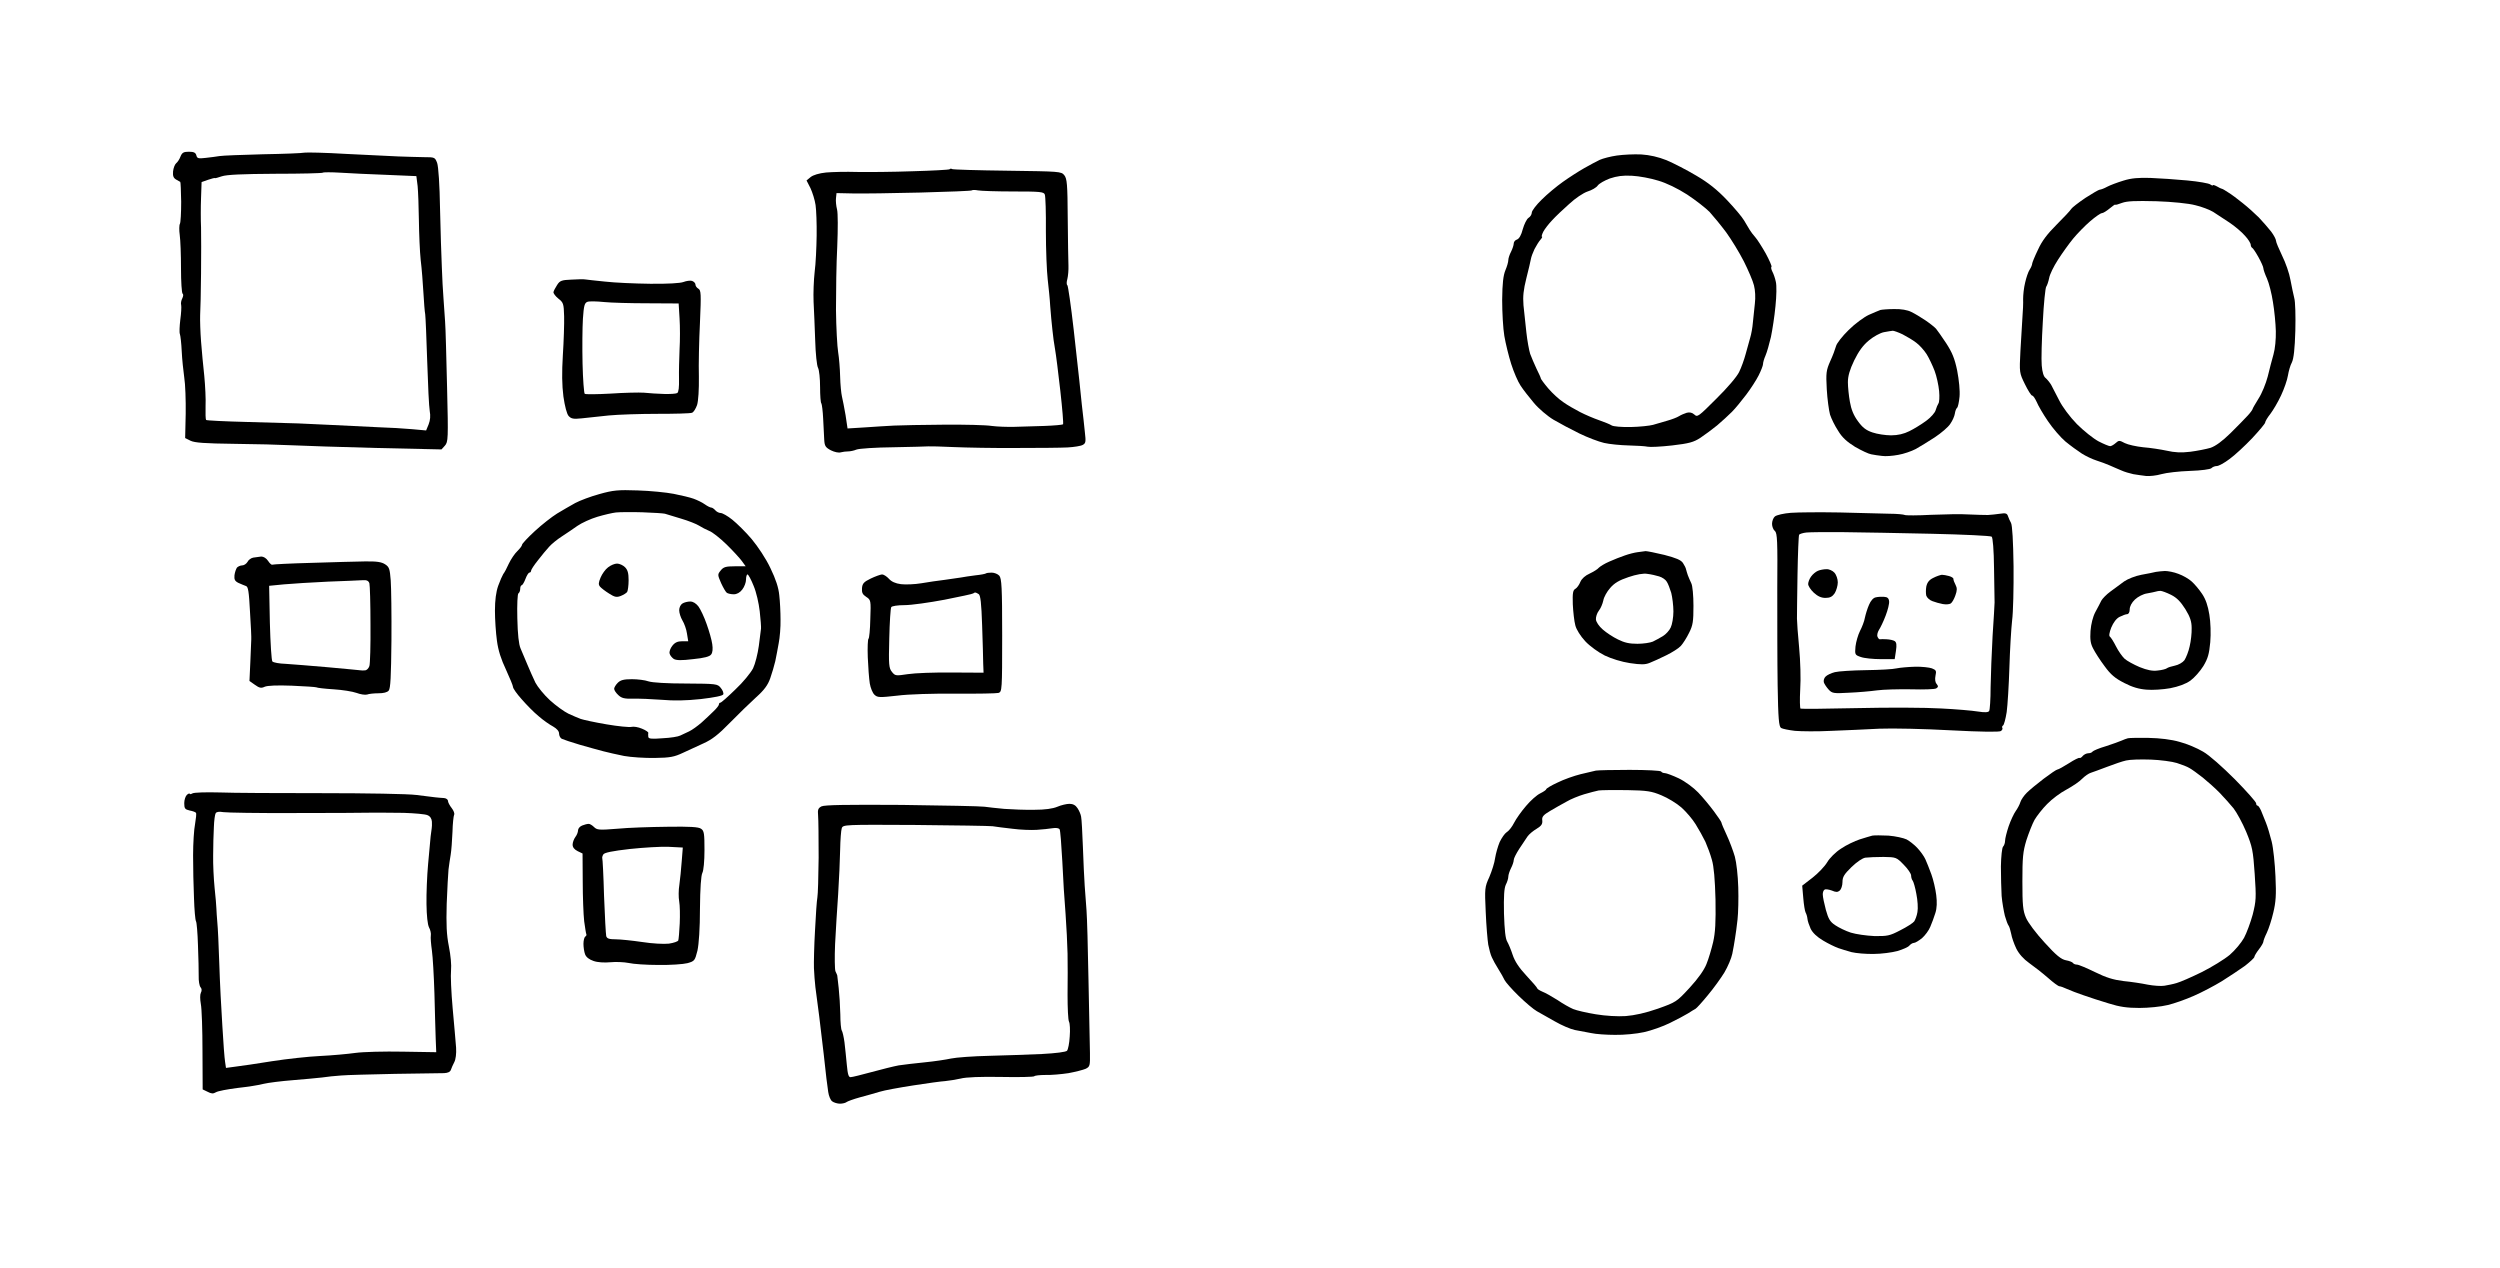 <?xml version="1.0" standalone="no"?>
<!DOCTYPE svg PUBLIC "-//W3C//DTD SVG 20010904//EN"
 "http://www.w3.org/TR/2001/REC-SVG-20010904/DTD/svg10.dtd">
<svg version="1.0" xmlns="http://www.w3.org/2000/svg"
 width="1384pt" height="702pt" viewBox="0 0 1384 702"
 preserveAspectRatio="xMidYMid meet">
<g transform="translate(0,702) scale(0.1,-0.1)"
fill="#000000" stroke="none">
<g>
<path d="M1046 6180 c-30 0 -38 -5 -47 -27 -5 -14 -16 -31 -24 -37 -7 -6 -15
-26 -17 -45 -2 -25 2 -36 17 -45 11 -6 22 -12 23 -13 2 -1 4 -50 5 -110 0 -60
-3 -115 -7 -122 -4 -6 -5 -35 -1 -62 4 -28 7 -111 7 -185 0 -74 4 -137 9 -140
5 -3 4 -14 -2 -26 -6 -11 -9 -28 -6 -37 2 -10 0 -46 -5 -82 -4 -35 -6 -70 -2
-79 3 -8 8 -51 10 -95 2 -44 9 -109 14 -145 6 -36 9 -126 8 -200 l-3 -135 30
-15 c23 -11 78 -15 240 -17 116 -1 260 -5 320 -8 61 -3 272 -10 470 -15 l359
-8 19 21 c18 21 19 36 12 322 -4 165 -8 329 -11 365 -2 36 -6 94 -9 130 -3 36
-7 112 -9 170 -3 58 -7 204 -10 325 -2 131 -9 233 -16 253 -12 31 -13 32 -73
32 -34 1 -98 2 -142 4 -44 2 -174 8 -289 14 -115 7 -219 9 -230 7 -12 -3 -115
-7 -231 -9 -115 -3 -223 -7 -240 -10 -16 -3 -51 -7 -76 -10 -41 -5 -48 -3 -52
14 -4 15 -14 20 -41 20z m838 -116 c50 -3 165 -9 256 -12 l165 -7 7 -55 c3
-30 6 -116 7 -190 1 -74 5 -173 10 -220 6 -47 12 -128 15 -180 3 -52 7 -106
10 -120 2 -14 7 -131 11 -260 4 -129 10 -253 14 -275 5 -27 3 -51 -6 -74 l-14
-34 -77 7 c-42 4 -129 9 -192 11 -63 3 -173 8 -245 12 -71 3 -159 7 -195 9
-36 1 -164 5 -284 8 -121 3 -222 8 -225 11 -3 3 -4 37 -3 76 2 39 -2 114 -7
167 -6 53 -14 140 -18 192 -4 52 -6 118 -5 145 2 28 4 131 5 230 1 99 1 214 0
255 -2 41 -2 115 0 164 l3 88 37 13 c20 7 37 11 37 9 0 -2 17 3 38 10 26 9
113 13 296 14 142 0 261 3 263 6 3 3 47 3 97 0z"/>
</g>
<g>
<path d="M9086 6165 c-39 2 -100 -1 -135 -6 -35 -5 -77 -16 -95 -24 -17 -8
-56 -29 -86 -46 -30 -17 -83 -51 -118 -76 -34 -24 -87 -68 -117 -98 -30 -29
-55 -62 -55 -72 0 -10 -8 -23 -18 -29 -10 -6 -24 -35 -32 -63 -8 -32 -20 -53
-32 -57 -10 -3 -18 -13 -18 -22 0 -9 -7 -30 -15 -46 -8 -15 -15 -36 -15 -46 0
-10 -7 -35 -16 -56 -12 -29 -17 -73 -18 -164 0 -69 5 -159 12 -200 7 -41 24
-111 38 -155 14 -44 37 -98 52 -120 14 -22 48 -65 74 -96 26 -31 75 -73 109
-93 34 -20 98 -54 143 -76 45 -22 106 -45 136 -52 30 -7 92 -13 137 -14 44 -1
92 -4 105 -7 12 -3 73 0 135 7 94 11 119 18 156 42 24 16 66 47 93 69 26 22
63 56 82 75 19 19 54 62 79 95 25 33 56 81 69 107 13 26 24 54 24 62 0 9 6 30
14 48 8 18 21 65 30 103 8 39 20 115 25 170 6 57 7 115 2 135 -4 20 -13 45
-19 56 -6 12 -9 24 -5 27 3 3 -12 37 -32 74 -21 37 -47 78 -58 90 -11 12 -25
31 -31 41 -6 10 -20 33 -31 52 -11 19 -54 70 -95 113 -53 56 -103 96 -170 135
-52 31 -126 69 -164 85 -45 18 -93 29 -140 32z m-51 -118 c39 -2 104 -14 145
-27 45 -13 107 -43 160 -77 47 -31 102 -74 124 -96 21 -23 62 -73 92 -113 29
-40 73 -112 98 -161 24 -48 50 -108 56 -133 7 -27 9 -67 5 -100 -3 -30 -8 -77
-11 -105 -2 -27 -9 -66 -15 -85 -5 -19 -17 -60 -25 -90 -8 -30 -24 -75 -36
-99 -12 -26 -66 -89 -126 -148 -99 -99 -105 -104 -122 -88 -12 11 -26 14 -42
10 -13 -4 -32 -12 -43 -19 -11 -7 -40 -18 -65 -25 -25 -7 -60 -17 -79 -23 -18
-5 -74 -11 -123 -12 -51 -1 -97 3 -106 9 -9 6 -41 19 -70 29 -29 10 -76 30
-105 45 -29 15 -71 39 -93 55 -23 15 -60 49 -83 76 -23 27 -41 52 -41 55 0 4
-11 28 -24 54 -12 26 -28 63 -35 82 -6 19 -16 73 -21 119 -5 47 -12 114 -16
150 -4 50 0 86 16 150 12 47 23 94 25 106 2 12 11 36 20 55 10 19 24 42 33 52
8 9 12 17 8 17 -3 0 0 12 8 28 8 15 30 43 48 62 18 20 60 60 94 90 34 32 79
62 103 70 23 7 49 22 56 33 8 11 38 28 67 39 39 13 72 18 123 15z"/>
</g>
<g>
<path d="M5271 6084 c-4 3 -11 3 -14 -1 -4 -3 -95 -8 -204 -11 -109 -4 -247
-5 -308 -4 -60 2 -138 0 -172 -3 -39 -4 -71 -14 -85 -25 l-23 -19 22 -43 c11
-24 24 -65 28 -93 4 -27 7 -104 6 -170 -1 -66 -5 -156 -11 -200 -5 -44 -8
-118 -6 -165 3 -47 6 -144 9 -216 2 -71 9 -140 16 -151 6 -12 11 -59 11 -106
0 -46 3 -87 7 -90 3 -4 8 -42 10 -84 2 -43 5 -96 6 -118 2 -34 7 -42 37 -58
20 -10 44 -15 55 -11 11 3 29 5 40 5 11 0 32 4 46 10 15 6 107 12 205 13 99 2
186 4 194 5 8 1 71 -1 140 -4 69 -3 224 -6 345 -5 121 0 249 1 285 3 36 2 74
8 84 14 17 9 18 18 12 69 -3 33 -11 102 -17 154 -5 52 -12 113 -14 135 -2 22
-16 148 -31 280 -15 132 -31 242 -35 246 -5 3 -5 18 0 35 4 16 7 50 6 74 -1
25 -3 143 -4 262 -1 189 -4 219 -19 238 -17 21 -25 21 -315 25 -163 2 -301 6
-306 9z m143 -118 c16 -3 104 -6 196 -6 148 0 169 -2 174 -17 4 -9 7 -101 6
-203 0 -103 5 -223 10 -266 5 -44 12 -110 14 -149 3 -38 8 -97 12 -130 3 -33
10 -82 15 -110 5 -27 18 -131 29 -229 11 -98 18 -182 15 -185 -4 -3 -50 -7
-103 -9 -53 -2 -128 -4 -167 -5 -38 -1 -95 1 -125 5 -30 5 -149 8 -265 7 -115
-1 -239 -3 -275 -5 -36 -2 -108 -6 -161 -10 l-97 -6 -11 74 c-7 40 -16 87 -20
103 -4 17 -9 66 -10 110 -1 44 -6 105 -11 135 -5 30 -11 136 -12 235 0 99 2
257 7 350 4 98 4 185 -1 205 -5 19 -8 48 -6 63 l3 28 92 -2 c51 -1 218 1 372
5 154 4 282 9 285 12 3 3 18 3 34 0z"/>
</g>
<g>
<path d="M11905 6035 c-66 2 -106 -1 -150 -15 -33 -10 -73 -25 -90 -34 -16 -9
-35 -16 -41 -16 -5 0 -41 -21 -80 -46 -38 -26 -73 -53 -78 -61 -4 -8 -41 -47
-80 -86 -52 -52 -82 -91 -104 -140 -18 -37 -32 -72 -32 -77 0 -6 -6 -21 -14
-33 -8 -12 -19 -45 -25 -72 -7 -28 -11 -68 -11 -90 1 -22 -1 -69 -4 -105 -2
-36 -7 -119 -11 -184 -6 -119 -6 -120 25 -183 17 -35 35 -63 40 -63 6 0 16
-16 25 -35 8 -20 36 -68 62 -106 26 -39 70 -90 97 -113 28 -23 69 -53 91 -67
22 -14 58 -31 80 -38 22 -7 55 -19 73 -27 17 -8 47 -20 65 -28 17 -8 48 -17
67 -21 19 -3 51 -8 70 -10 19 -2 58 2 85 10 28 8 99 16 158 18 63 2 113 9 119
15 7 7 20 12 30 12 11 0 42 17 71 39 29 21 85 73 125 115 39 42 72 81 72 87 0
6 13 28 29 48 15 20 42 65 59 102 17 36 34 85 38 110 4 24 13 57 22 73 10 21
16 74 19 175 2 80 0 162 -6 181 -5 19 -14 64 -21 100 -6 36 -27 96 -46 134
-18 38 -34 75 -34 83 0 8 -12 31 -27 51 -16 20 -46 55 -68 78 -22 22 -62 58
-90 80 -27 22 -63 49 -80 59 -16 11 -32 20 -35 20 -3 0 -15 6 -27 13 -13 7
-23 10 -23 6 0 -3 -6 -1 -14 5 -7 6 -64 16 -127 22 -63 6 -154 12 -204 14z
m32 -129 c89 -3 179 -12 216 -22 35 -8 79 -25 99 -37 19 -12 60 -39 90 -59 30
-20 69 -53 86 -73 18 -19 32 -42 32 -50 0 -7 4 -15 8 -17 4 -1 20 -25 35 -52
15 -27 27 -54 27 -61 0 -7 9 -33 20 -57 11 -25 26 -83 33 -130 8 -47 15 -120
16 -161 1 -45 -4 -98 -13 -129 -8 -29 -23 -84 -32 -123 -10 -38 -32 -93 -51
-122 -18 -29 -33 -55 -33 -58 0 -3 -12 -20 -27 -36 -16 -17 -58 -61 -95 -97
-46 -45 -82 -71 -110 -81 -24 -7 -74 -17 -113 -22 -50 -6 -87 -4 -130 6 -33 7
-91 16 -130 19 -38 4 -84 14 -102 23 -30 16 -33 16 -51 0 -10 -9 -24 -17 -30
-17 -7 0 -36 12 -65 27 -28 15 -82 58 -119 95 -40 41 -80 95 -98 131 -18 34
-38 73 -45 87 -8 13 -22 30 -30 37 -11 7 -19 32 -22 70 -3 32 0 141 6 241 5
101 14 189 19 195 5 7 12 28 16 47 3 20 25 65 49 102 23 36 61 89 84 117 23
28 66 72 94 96 29 25 58 45 65 45 7 0 26 12 43 26 17 14 31 24 31 21 0 -3 17
2 38 10 28 10 72 12 189 9z"/>
</g>
<g>
<path d="M3240 5473 c-8 2 -43 1 -77 -1 -54 -2 -64 -6 -79 -30 -10 -15 -19
-33 -20 -39 -1 -7 11 -23 27 -36 28 -22 30 -28 32 -98 1 -40 -2 -137 -7 -214
-6 -98 -5 -167 3 -230 8 -55 19 -97 29 -108 14 -15 26 -18 72 -13 30 3 98 10
150 16 52 5 174 9 270 9 96 0 182 2 191 6 9 3 21 23 28 43 7 22 11 86 10 157
-2 66 1 200 6 299 7 161 6 179 -9 188 -9 5 -16 15 -16 23 0 7 -8 16 -19 20
-10 3 -31 0 -47 -6 -18 -7 -87 -11 -184 -10 -85 1 -198 6 -250 12 -52 5 -102
11 -110 12z m103 -125 c40 -4 149 -7 243 -7 l171 -1 5 -82 c3 -46 3 -123 0
-173 -2 -49 -4 -122 -3 -162 1 -47 -2 -74 -10 -79 -7 -4 -40 -6 -73 -5 -34 1
-83 4 -111 7 -27 2 -111 0 -185 -5 -74 -4 -139 -5 -143 -1 -4 3 -10 79 -12
167 -2 89 -1 200 2 248 5 73 9 88 25 94 10 4 51 3 91 -1z"/>
</g>
<g>
<path d="M10486 5309 c-34 0 -68 -3 -76 -5 -8 -3 -37 -15 -64 -27 -26 -12 -77
-49 -112 -84 -35 -34 -67 -75 -70 -90 -4 -15 -18 -53 -32 -83 -22 -50 -24 -64
-19 -155 3 -55 12 -118 18 -140 7 -22 27 -63 45 -90 22 -37 49 -61 94 -89 35
-20 75 -39 89 -41 14 -3 41 -7 60 -9 19 -3 59 0 90 6 30 5 73 20 96 32 22 12
69 41 106 65 36 24 75 57 86 75 12 17 23 42 25 56 2 14 7 28 12 32 5 3 11 31
14 62 3 33 -3 92 -13 144 -14 68 -28 101 -61 152 -24 36 -49 72 -56 80 -7 8
-33 29 -58 46 -25 17 -60 38 -79 47 -21 11 -57 17 -95 16z m-8 -120 c7 0 32
-9 55 -20 23 -12 57 -32 75 -46 18 -13 44 -42 58 -64 13 -21 33 -63 44 -92 11
-29 22 -80 25 -112 3 -32 1 -63 -4 -69 -4 -6 -11 -22 -15 -36 -3 -14 -27 -41
-53 -60 -26 -19 -68 -45 -93 -57 -30 -15 -63 -23 -101 -23 -30 0 -77 7 -103
16 -36 12 -56 28 -81 63 -23 31 -37 65 -44 107 -6 33 -11 82 -11 108 0 34 10
69 35 121 25 51 49 84 82 111 25 21 62 41 82 45 20 4 42 7 49 8z"/>
</g>
<g>
<path d="M3530 4305 c-109 4 -136 1 -211 -20 -48 -13 -109 -36 -135 -50 -27
-15 -72 -41 -100 -58 -29 -18 -84 -61 -123 -97 -39 -36 -71 -70 -71 -76 0 -6
-12 -21 -26 -35 -14 -13 -35 -44 -47 -69 -11 -25 -25 -51 -31 -58 -5 -8 -18
-37 -28 -65 -12 -34 -18 -80 -18 -138 0 -48 5 -123 11 -166 7 -54 23 -103 50
-160 21 -46 39 -89 39 -96 0 -8 21 -38 48 -68 26 -30 68 -73 94 -94 25 -22 61
-47 80 -57 21 -12 33 -26 33 -39 0 -12 7 -25 15 -29 8 -4 53 -19 100 -33 47
-13 105 -30 130 -36 25 -7 77 -18 115 -26 39 -7 115 -12 170 -11 85 1 108 6
155 28 30 14 82 38 115 53 45 20 82 48 145 113 47 48 113 112 146 142 45 40
65 68 78 105 10 28 22 70 28 95 5 25 14 70 19 100 6 30 11 89 10 130 0 41 -3
102 -7 135 -4 42 -19 88 -49 150 -25 53 -69 119 -104 161 -33 39 -82 87 -107
107 -26 21 -55 37 -64 37 -10 0 -23 7 -30 15 -7 8 -17 15 -22 15 -6 0 -22 8
-36 18 -15 11 -43 24 -62 31 -19 7 -69 19 -110 27 -41 8 -131 17 -200 19z m26
-121 c62 -2 118 -6 125 -8 8 -2 48 -14 89 -27 41 -12 86 -30 100 -39 14 -9 39
-22 56 -29 17 -6 60 -40 96 -75 36 -35 74 -77 85 -92 l21 -29 -60 0 c-50 0
-63 -4 -78 -23 -18 -22 -18 -24 2 -70 12 -26 26 -50 32 -54 6 -4 23 -8 38 -8
17 0 34 9 47 26 12 15 21 40 21 55 0 16 4 29 8 29 5 0 20 -28 34 -63 15 -35
29 -97 34 -142 5 -44 8 -87 7 -95 -1 -8 -6 -51 -12 -95 -6 -44 -20 -100 -32
-125 -13 -25 -56 -78 -98 -117 -41 -40 -78 -73 -83 -73 -4 0 -8 -4 -8 -10 0
-5 -13 -22 -29 -37 -16 -16 -46 -44 -67 -63 -22 -19 -52 -41 -69 -49 -16 -7
-39 -18 -49 -23 -11 -6 -54 -13 -98 -15 -62 -5 -78 -3 -79 8 -1 8 -1 18 0 22
1 4 -15 15 -35 23 -21 9 -46 13 -58 10 -12 -3 -74 3 -138 14 -65 11 -129 25
-143 30 -14 5 -44 18 -68 29 -23 11 -69 44 -102 74 -33 30 -69 75 -81 98 -12
24 -31 69 -44 99 -13 30 -30 71 -38 90 -10 23 -16 77 -18 167 -2 77 1 135 6
138 6 4 10 15 10 26 0 10 4 19 8 19 4 0 14 16 21 35 7 19 17 35 22 35 5 0 9 5
9 10 0 6 17 32 38 58 20 26 48 60 62 75 13 15 45 41 70 57 25 16 64 43 87 59
23 16 73 39 110 50 37 11 84 22 103 24 19 2 85 3 146 1z"/>
<g>
<path d="M3416 3900 c-13 0 -35 -9 -50 -21 -15 -11 -33 -37 -41 -56 -12 -29
-13 -39 -3 -51 7 -8 29 -25 50 -38 31 -20 42 -22 65 -13 15 6 31 16 35 22 4 7
8 36 8 65 0 39 -5 57 -20 72 -11 11 -31 20 -44 20z"/>
</g>
<g>
<path d="M3821 3690 c-14 0 -34 -5 -43 -11 -10 -6 -18 -22 -18 -37 0 -15 8
-40 18 -57 10 -16 22 -49 25 -72 l7 -43 -34 0 c-25 0 -40 -7 -54 -25 -11 -14
-18 -33 -15 -43 2 -10 13 -23 23 -30 14 -8 42 -9 107 -1 61 6 92 14 100 26 8
10 10 31 6 57 -3 23 -17 72 -31 111 -13 38 -34 82 -45 97 -14 18 -30 28 -46
28z"/>
</g>
<g>
<path d="M3498 3260 c-45 0 -63 -5 -78 -20 -11 -11 -20 -26 -20 -33 0 -8 10
-23 23 -35 18 -17 33 -21 82 -20 33 1 104 -2 157 -6 68 -6 134 -5 218 4 76 9
121 18 124 26 3 7 -3 23 -14 36 -18 22 -23 23 -192 24 -105 0 -187 5 -208 12
-19 7 -61 12 -92 12z"/>
</g>
</g>
<g>
<path d="M10185 4183 c-110 2 -232 1 -271 -2 -39 -3 -78 -12 -88 -20 -9 -7
-16 -26 -16 -41 0 -15 7 -33 16 -40 13 -12 15 -54 13 -319 0 -168 0 -409 2
-534 3 -187 7 -229 19 -237 8 -5 43 -12 77 -16 35 -3 125 -4 201 0 75 3 196 8
267 12 72 3 249 -1 395 -9 170 -9 269 -10 277 -4 7 5 11 13 8 17 -3 5 -1 11 4
14 5 3 14 36 20 74 5 37 12 148 15 247 3 99 10 216 15 260 6 44 9 179 8 300
-2 140 -7 227 -14 240 -6 11 -14 28 -17 38 -5 15 -13 18 -44 13 -20 -3 -50 -6
-67 -7 -16 0 -64 1 -105 3 -41 3 -136 1 -210 -2 -74 -4 -139 -4 -145 -1 -5 3
-44 7 -85 7 -41 1 -165 4 -275 7z m20 -109 c94 -1 314 -5 490 -9 176 -4 325
-11 331 -16 6 -5 12 -73 13 -176 2 -92 3 -177 3 -188 0 -11 -5 -94 -11 -185
-5 -91 -10 -219 -11 -285 0 -66 -4 -125 -8 -131 -5 -8 -24 -9 -62 -3 -30 5
-122 13 -205 17 -82 5 -289 6 -460 2 -170 -4 -313 -5 -317 -3 -4 2 -5 50 -2
106 4 57 1 159 -6 232 -7 72 -12 144 -12 160 0 17 1 126 3 243 2 117 6 217 9
222 3 4 21 10 40 12 19 2 112 3 205 2z"/>
<g>
<path d="M10111 3869 c-14 0 -36 -4 -47 -9 -12 -5 -29 -19 -38 -32 -9 -12 -16
-31 -16 -41 0 -11 14 -32 31 -48 22 -20 41 -29 65 -29 25 0 38 7 51 26 9 15
17 42 17 60 0 18 -8 42 -19 54 -10 11 -30 20 -44 19z"/>
</g>
<g>
<path d="M10750 3838 c-8 -1 -30 -8 -47 -17 -23 -11 -34 -25 -39 -48 -3 -17
-3 -40 0 -51 4 -11 19 -25 34 -30 15 -6 41 -13 57 -16 17 -3 36 -2 44 3 8 5
19 25 26 45 10 27 10 41 1 58 -7 13 -12 27 -12 33 1 5 -10 12 -24 16 -14 4
-32 7 -40 7z"/>
</g>
<g>
<path d="M10430 3716 c-14 1 -35 0 -46 -3 -13 -2 -28 -19 -37 -41 -9 -20 -19
-53 -23 -72 -3 -19 -16 -52 -27 -73 -11 -22 -22 -60 -25 -86 -4 -45 -3 -47 29
-58 19 -7 69 -12 111 -12 l77 0 7 46 c5 33 3 47 -7 54 -8 5 -27 9 -44 10 -16
1 -34 1 -38 0 -4 -1 -10 6 -13 14 -4 8 0 25 8 38 8 12 25 47 37 79 12 31 21
67 19 80 -2 17 -10 23 -28 24z"/>
</g>
<g>
<path d="M10602 3329 c-37 -1 -83 -5 -102 -9 -19 -5 -96 -9 -170 -10 -74 -1
-152 -6 -172 -11 -20 -5 -44 -16 -52 -25 -8 -8 -12 -22 -9 -32 3 -9 15 -27 26
-39 19 -21 27 -23 111 -18 50 2 120 8 156 13 36 5 121 7 190 6 69 -2 131 0
139 5 12 8 12 12 2 25 -8 9 -10 26 -6 46 6 26 3 31 -20 40 -14 5 -56 10 -93 9z"/>
</g>
</g>
<g>
<path d="M9110 3969 c-8 -1 -28 -4 -45 -6 -16 -2 -48 -10 -70 -18 -22 -7 -61
-23 -86 -34 -26 -11 -51 -27 -58 -34 -6 -8 -29 -22 -50 -32 -25 -11 -44 -28
-52 -46 -6 -16 -19 -34 -28 -39 -13 -7 -16 -23 -14 -85 2 -42 8 -95 14 -117 6
-24 29 -60 55 -88 25 -27 72 -61 108 -79 38 -18 93 -35 139 -42 61 -9 84 -9
109 1 18 7 60 26 92 42 33 16 69 39 81 52 12 13 33 46 46 73 21 41 24 63 24
149 0 56 -5 112 -12 125 -6 13 -15 33 -19 44 -4 11 -8 26 -10 33 -1 7 -9 23
-17 35 -11 17 -38 28 -103 45 -49 12 -96 21 -104 21z m10 -126 c19 -2 49 -9
65 -14 17 -5 36 -18 42 -29 7 -10 18 -39 25 -62 6 -24 12 -70 12 -103 0 -33
-7 -73 -15 -89 -7 -16 -27 -38 -44 -48 -16 -10 -41 -23 -55 -30 -14 -6 -52
-12 -85 -12 -45 0 -72 6 -108 24 -27 13 -65 38 -84 55 -21 18 -37 42 -38 56
-1 13 6 35 16 48 10 12 21 38 25 57 3 18 20 49 38 69 23 27 50 43 101 60 44
15 83 22 105 18z"/>
</g>
<g>
<path d="M1446 3939 c-11 -1 -31 -4 -44 -6 -12 -2 -27 -13 -32 -24 -6 -10 -19
-19 -29 -19 -10 0 -23 -6 -29 -12 -5 -7 -12 -26 -14 -43 -2 -23 2 -32 22 -42
14 -6 32 -14 41 -17 13 -3 17 -29 23 -143 5 -76 8 -145 7 -153 0 -8 -3 -63 -5
-122 l-5 -108 30 -21 c25 -18 35 -20 54 -11 16 7 70 9 151 6 70 -3 131 -7 135
-9 4 -3 47 -8 96 -11 48 -3 105 -12 127 -20 21 -8 47 -12 58 -9 10 4 39 7 63
7 28 0 49 5 57 15 10 12 13 79 15 277 1 144 -1 293 -4 333 -5 64 -8 74 -31 89
-20 13 -46 17 -112 16 -47 -1 -179 -4 -295 -8 -115 -3 -213 -8 -217 -10 -4 -3
-15 7 -24 21 -10 15 -25 24 -38 24z m561 -131 c23 2 33 -3 38 -17 3 -11 6
-113 6 -228 1 -114 -2 -218 -6 -230 -4 -13 -15 -24 -24 -24 -9 -1 -19 -1 -24
0 -4 1 -85 8 -180 17 -94 8 -201 17 -236 19 -34 1 -67 7 -73 13 -5 5 -11 101
-14 214 l-4 205 82 8 c46 4 155 11 243 15 88 3 174 7 192 8z"/>
</g>
<g>
<path d="M11985 3859 c-17 -1 -39 -3 -50 -5 -11 -3 -47 -10 -80 -16 -33 -6
-76 -23 -96 -37 -19 -14 -53 -39 -76 -56 -22 -16 -44 -39 -50 -50 -5 -11 -20
-39 -33 -63 -14 -26 -24 -67 -27 -105 -3 -48 0 -70 15 -98 10 -20 38 -64 63
-97 34 -47 58 -67 109 -93 44 -23 82 -34 124 -37 32 -3 91 1 130 8 46 9 85 23
112 42 22 16 54 52 72 81 25 42 32 67 38 132 4 46 2 111 -5 152 -8 50 -20 85
-40 115 -16 24 -42 55 -58 69 -15 14 -48 33 -73 42 -25 10 -59 16 -75 16z
m-25 -110 c8 0 35 -10 59 -22 32 -16 53 -38 79 -79 27 -44 35 -69 35 -105 1
-27 -4 -72 -11 -101 -6 -29 -20 -63 -29 -77 -10 -13 -33 -26 -53 -30 -19 -4
-39 -10 -45 -15 -5 -4 -28 -10 -50 -12 -28 -4 -58 2 -100 19 -33 14 -71 35
-83 46 -13 12 -35 43 -48 69 -13 26 -28 49 -33 53 -7 3 -4 23 7 51 12 28 28
50 46 59 16 8 35 15 42 15 8 0 14 11 14 26 0 17 11 38 29 55 17 16 46 31 68
34 21 4 43 8 48 10 6 2 17 4 25 4z"/>
</g>
<g>
<path d="M5490 3850 c-15 0 -29 -2 -31 -4 -3 -3 -29 -8 -59 -11 -30 -4 -66 -9
-80 -12 -14 -2 -54 -8 -90 -13 -36 -4 -94 -13 -130 -19 -36 -6 -86 -8 -112 -5
-31 4 -53 14 -67 30 -12 13 -29 24 -38 24 -10 -1 -38 -11 -63 -23 -37 -18 -46
-27 -48 -53 -2 -24 3 -35 23 -48 26 -17 27 -19 23 -123 -1 -57 -6 -107 -10
-109 -4 -3 -6 -49 -4 -103 2 -53 7 -118 11 -144 4 -25 16 -54 26 -63 17 -16
28 -16 127 -5 61 8 199 12 323 11 119 -1 226 1 237 4 19 7 20 15 20 319 0 266
-3 315 -16 330 -8 9 -27 17 -42 17z m-91 -110 c3 0 12 -4 19 -9 10 -6 15 -51
19 -172 3 -90 6 -186 6 -213 l2 -50 -175 1 c-96 1 -206 -3 -244 -9 -67 -10
-70 -10 -88 12 -17 21 -19 38 -15 186 2 89 7 167 11 173 4 6 35 11 74 11 37 0
136 14 221 30 85 17 157 32 159 35 3 3 8 5 11 5z"/>
</g>
<g>
<path d="M11895 2935 c-55 1 -107 0 -115 -2 -8 -2 -24 -8 -35 -13 -11 -5 -50
-19 -87 -31 -38 -11 -70 -25 -74 -30 -3 -5 -13 -9 -23 -9 -10 0 -24 -7 -31
-15 -7 -9 -15 -13 -18 -11 -2 3 -29 -10 -58 -29 -30 -19 -59 -35 -64 -35 -5 0
-39 -23 -76 -51 -37 -28 -79 -63 -94 -78 -15 -15 -31 -38 -35 -51 -4 -14 -16
-36 -26 -50 -10 -14 -28 -52 -39 -84 -11 -33 -20 -69 -20 -81 0 -11 -5 -26
-11 -32 -6 -6 -11 -55 -12 -109 0 -55 2 -128 4 -164 3 -36 12 -85 18 -110 7
-25 16 -49 21 -55 4 -5 10 -26 14 -45 3 -19 16 -56 28 -81 15 -30 40 -58 71
-80 27 -19 73 -55 103 -81 30 -27 59 -48 65 -48 6 0 25 -7 42 -15 18 -8 59
-24 92 -35 33 -12 96 -32 139 -45 60 -19 102 -25 170 -25 50 0 120 7 156 16
35 8 100 31 145 51 44 19 114 56 155 81 41 26 99 64 128 85 28 22 52 44 52 49
0 5 11 24 25 42 14 18 25 37 25 43 0 5 8 27 19 49 10 21 27 72 36 112 14 58
17 98 12 200 -3 70 -12 157 -21 193 -9 36 -23 83 -32 105 -8 21 -21 51 -27 67
-7 15 -15 27 -19 27 -5 0 -8 6 -8 13 0 7 -53 67 -118 133 -68 68 -142 134
-176 153 -32 19 -90 44 -130 54 -44 13 -109 21 -171 22z m10 -120 c55 -2 121
-11 146 -19 26 -8 57 -20 70 -28 13 -7 46 -31 74 -53 27 -22 70 -60 94 -85 24
-25 58 -63 76 -85 17 -22 49 -80 70 -130 34 -83 38 -102 47 -233 9 -133 8
-149 -11 -225 -12 -44 -34 -103 -48 -129 -15 -27 -50 -69 -79 -94 -30 -25
-100 -68 -156 -96 -57 -28 -119 -55 -138 -60 -19 -6 -50 -12 -68 -15 -18 -3
-60 0 -92 6 -33 7 -93 16 -135 20 -56 7 -95 19 -158 50 -45 22 -90 41 -99 41
-9 0 -19 4 -22 9 -3 5 -21 12 -39 15 -26 5 -54 27 -118 98 -48 52 -92 111
-103 137 -17 39 -20 71 -20 201 0 133 3 165 22 228 13 40 33 91 45 113 13 22
44 62 70 88 26 27 74 63 107 80 33 18 72 44 87 60 15 15 37 30 48 33 11 4 52
18 90 33 39 15 86 31 105 35 19 5 80 7 135 5z"/>
</g>
<g>
<path d="M9023 2758 c-93 0 -177 -2 -188 -4 -11 -3 -49 -12 -85 -20 -36 -9
-93 -29 -127 -46 -35 -16 -63 -33 -63 -37 0 -4 -15 -14 -33 -23 -19 -9 -54
-40 -79 -70 -25 -29 -55 -71 -66 -93 -11 -22 -29 -45 -41 -52 -11 -7 -28 -32
-39 -55 -10 -24 -21 -63 -25 -88 -3 -25 -18 -72 -32 -105 -26 -57 -26 -63 -20
-195 3 -74 10 -155 14 -180 5 -25 13 -56 20 -70 6 -14 22 -43 36 -65 14 -22
29 -49 34 -60 5 -11 40 -51 78 -88 38 -37 83 -75 101 -85 17 -9 62 -35 99 -56
38 -22 87 -43 111 -48 23 -4 63 -12 90 -17 26 -6 86 -10 133 -10 48 -1 120 6
160 15 41 9 106 32 144 51 39 19 84 43 100 53 17 11 35 22 41 25 6 3 37 37 68
75 32 38 73 95 92 126 19 32 39 79 44 104 5 25 12 63 15 85 4 22 10 69 14 105
4 36 6 116 4 178 -2 66 -10 137 -19 170 -9 31 -29 85 -45 119 -16 34 -29 65
-29 69 0 4 -19 32 -42 63 -23 31 -62 78 -87 104 -26 27 -72 61 -107 78 -34 16
-69 29 -77 29 -9 0 -18 4 -21 9 -3 5 -81 9 -173 9z m-18 -112 c114 -2 138 -6
193 -29 34 -14 84 -44 110 -67 26 -23 62 -65 79 -93 18 -29 42 -72 54 -97 11
-25 28 -70 36 -100 11 -37 17 -108 20 -220 2 -126 -1 -182 -13 -235 -9 -38
-25 -93 -37 -122 -13 -33 -46 -80 -93 -131 -72 -78 -75 -80 -176 -116 -69 -24
-128 -37 -178 -41 -43 -3 -113 1 -166 10 -49 8 -106 21 -125 29 -19 8 -58 30
-87 50 -30 19 -67 40 -83 46 -16 7 -29 15 -29 19 0 3 -27 35 -60 70 -41 44
-64 79 -76 115 -9 28 -23 61 -30 73 -10 16 -15 64 -18 155 -2 98 1 140 10 160
8 15 14 35 14 45 0 10 7 31 15 47 8 15 15 36 15 45 0 9 14 36 30 61 16 25 37
56 46 69 9 13 32 32 51 43 26 16 33 26 31 46 -3 20 5 30 44 53 25 15 66 38 90
51 23 14 68 32 98 41 30 9 66 18 80 21 14 2 84 3 155 2z"/>
</g>
<g>
<path d="M1214 2633 c-73 2 -139 0 -148 -5 -9 -5 -16 -6 -16 -2 0 3 -7 1 -15
-6 -8 -7 -15 -28 -15 -46 0 -30 4 -35 30 -41 17 -3 33 -9 35 -13 3 -4 0 -32
-5 -61 -6 -29 -11 -107 -11 -174 0 -66 2 -173 5 -237 2 -65 7 -122 11 -128 4
-6 9 -66 11 -133 3 -67 4 -144 4 -170 -1 -27 4 -55 10 -62 8 -9 8 -20 2 -31
-5 -10 -5 -35 0 -63 5 -25 9 -142 9 -259 l1 -213 27 -13 c21 -11 31 -12 46 -3
11 7 65 17 120 24 55 6 120 16 145 23 25 6 97 15 160 20 63 5 136 12 163 15
26 4 73 9 105 11 31 3 165 6 297 9 132 2 255 4 273 4 22 1 34 7 38 18 3 10 12
29 19 43 8 15 12 47 10 80 -2 30 -11 128 -19 218 -8 89 -12 184 -9 210 3 29
-2 83 -12 133 -13 66 -15 119 -12 235 3 82 8 168 10 190 3 23 8 60 12 82 4 23
8 79 10 126 1 46 6 89 9 95 4 6 -2 23 -13 37 -12 15 -21 33 -21 40 0 8 -10 15
-22 16 -13 0 -34 3 -48 4 -14 2 -61 8 -105 13 -44 6 -278 10 -520 10 -242 0
-499 1 -571 4z m22 -109 c19 -3 195 -6 392 -5 196 0 389 1 427 2 39 0 119 0
180 -1 60 -2 120 -7 132 -13 15 -6 23 -20 24 -36 1 -14 0 -30 -1 -36 -1 -5 -4
-26 -6 -45 -2 -19 -8 -88 -14 -153 -6 -65 -10 -165 -9 -222 1 -65 6 -113 14
-129 8 -14 12 -35 10 -45 -2 -11 1 -48 6 -83 5 -35 11 -142 14 -238 2 -96 6
-209 7 -250 l3 -75 -185 3 c-102 2 -220 -1 -263 -7 -43 -6 -131 -14 -195 -17
-64 -3 -184 -16 -267 -29 -82 -13 -173 -27 -202 -30 l-52 -7 -5 34 c-3 18 -10
107 -15 198 -6 91 -14 246 -17 345 -3 99 -8 203 -11 230 -2 28 -5 61 -5 75 0
14 -5 66 -10 115 -5 50 -9 131 -8 180 0 50 2 120 4 156 1 36 6 71 10 77 5 8
19 10 42 6z"/>
</g>
<g>
<path d="M4993 2564 c-307 2 -428 0 -445 -8 -19 -10 -22 -18 -19 -51 2 -22 3
-127 3 -233 -1 -107 -4 -206 -7 -220 -3 -15 -9 -97 -13 -182 -5 -85 -7 -180
-6 -210 1 -30 5 -77 8 -105 4 -27 13 -99 21 -160 7 -60 19 -155 25 -210 6 -55
13 -116 15 -135 3 -19 7 -53 10 -75 3 -22 13 -46 22 -52 9 -7 29 -13 43 -13
14 0 30 4 35 8 6 5 39 17 75 27 36 9 85 24 110 31 25 8 108 23 185 35 77 12
157 23 177 24 21 2 59 8 86 14 29 8 114 11 225 9 98 -2 181 0 183 4 3 4 31 7
62 7 31 -1 88 4 127 10 38 7 81 18 95 24 24 12 25 17 24 87 -1 41 -4 221 -8
400 -3 179 -8 354 -11 390 -3 36 -7 97 -10 135 -3 39 -7 135 -10 215 -3 80 -7
156 -10 169 -2 13 -11 34 -20 47 -10 16 -25 24 -44 24 -16 0 -46 -7 -67 -16
-26 -11 -69 -17 -129 -17 -49 -1 -124 2 -165 5 -41 4 -91 9 -110 12 -19 3
-225 7 -457 10z m73 -111 c220 -2 413 -5 429 -7 17 -3 66 -9 110 -14 44 -6
105 -8 135 -6 30 2 69 6 87 9 19 3 34 1 39 -6 4 -6 10 -86 15 -178 4 -91 12
-222 18 -291 5 -69 10 -168 11 -220 1 -52 1 -155 0 -227 0 -73 3 -140 8 -149
5 -9 7 -46 4 -82 -2 -37 -9 -72 -15 -79 -7 -7 -62 -14 -139 -18 -71 -3 -201
-8 -290 -10 -90 -2 -185 -9 -213 -15 -27 -6 -93 -16 -145 -21 -52 -5 -117 -13
-145 -17 -27 -5 -95 -22 -150 -37 -55 -15 -107 -28 -115 -28 -12 -2 -17 14
-22 68 -3 39 -10 95 -13 125 -4 30 -11 60 -15 65 -4 6 -8 46 -8 90 -1 44 -5
109 -9 145 -4 36 -8 67 -8 70 -1 3 -5 13 -10 23 -4 10 -5 78 -2 150 4 73 11
197 17 277 5 79 10 189 11 245 1 55 5 109 9 120 7 20 16 20 406 18z"/>
</g>
<g>
<path d="M3258 2459 c-7 0 -23 -4 -35 -9 -13 -5 -23 -17 -23 -27 0 -10 -7 -27
-15 -37 -8 -11 -15 -30 -15 -42 0 -15 10 -27 28 -36 l27 -13 1 -155 c0 -85 4
-184 8 -220 5 -36 10 -68 12 -72 2 -4 0 -9 -6 -13 -5 -3 -10 -21 -10 -40 0
-19 4 -45 9 -58 6 -16 23 -29 47 -37 22 -8 60 -10 93 -7 31 3 76 1 101 -4 25
-6 99 -11 165 -11 66 -1 138 4 161 10 39 11 41 14 55 69 8 37 14 123 14 233 1
113 6 183 13 197 7 13 12 65 12 127 0 91 -2 107 -19 118 -13 10 -62 13 -187
11 -93 -1 -218 -5 -278 -11 -100 -8 -111 -7 -128 10 -10 10 -24 18 -30 17z
m444 -127 l78 -4 -6 -76 c-3 -42 -9 -101 -13 -130 -5 -29 -5 -71 -1 -92 4 -22
5 -77 3 -122 -2 -46 -6 -88 -8 -94 -2 -6 -25 -14 -52 -18 -28 -3 -91 0 -148 9
-55 8 -121 15 -147 15 -36 0 -48 4 -52 18 -2 9 -8 109 -12 222 -3 113 -8 207
-10 210 -1 3 1 12 6 20 6 10 51 19 147 30 76 8 173 14 215 12z"/>
</g>
<g>
<path d="M10455 2394 c-39 2 -79 2 -90 0 -11 -3 -42 -12 -70 -21 -27 -9 -74
-31 -103 -51 -30 -19 -63 -52 -77 -76 -13 -22 -50 -61 -81 -85 l-57 -44 6 -69
c3 -37 9 -73 13 -80 4 -7 9 -22 10 -34 1 -13 10 -38 18 -56 11 -22 35 -45 69
-65 28 -17 66 -35 82 -41 17 -6 50 -16 75 -23 25 -6 80 -11 123 -10 42 0 101
8 131 16 30 9 60 22 66 30 7 8 18 15 25 15 8 0 27 12 45 26 17 15 38 43 46 63
9 20 21 54 28 76 9 27 10 61 5 100 -4 33 -16 85 -27 115 -11 30 -26 68 -33 83
-7 16 -27 44 -44 62 -16 18 -44 39 -60 48 -17 8 -62 18 -100 21z m-28 -118
c70 -1 72 -2 112 -43 23 -23 41 -50 41 -60 0 -11 4 -23 9 -29 4 -5 14 -38 20
-73 7 -34 10 -79 6 -100 -3 -20 -12 -43 -18 -52 -7 -9 -41 -31 -77 -49 -59
-31 -72 -33 -144 -32 -43 2 -101 10 -130 19 -28 9 -67 28 -86 41 -29 19 -38
35 -52 85 -9 34 -17 72 -17 84 -1 12 4 25 10 28 5 4 23 1 40 -5 23 -10 32 -10
44 0 8 7 15 28 15 47 0 28 9 43 50 83 29 28 61 50 77 52 16 2 60 4 100 4z"/>
</g>
</g>
</svg>
